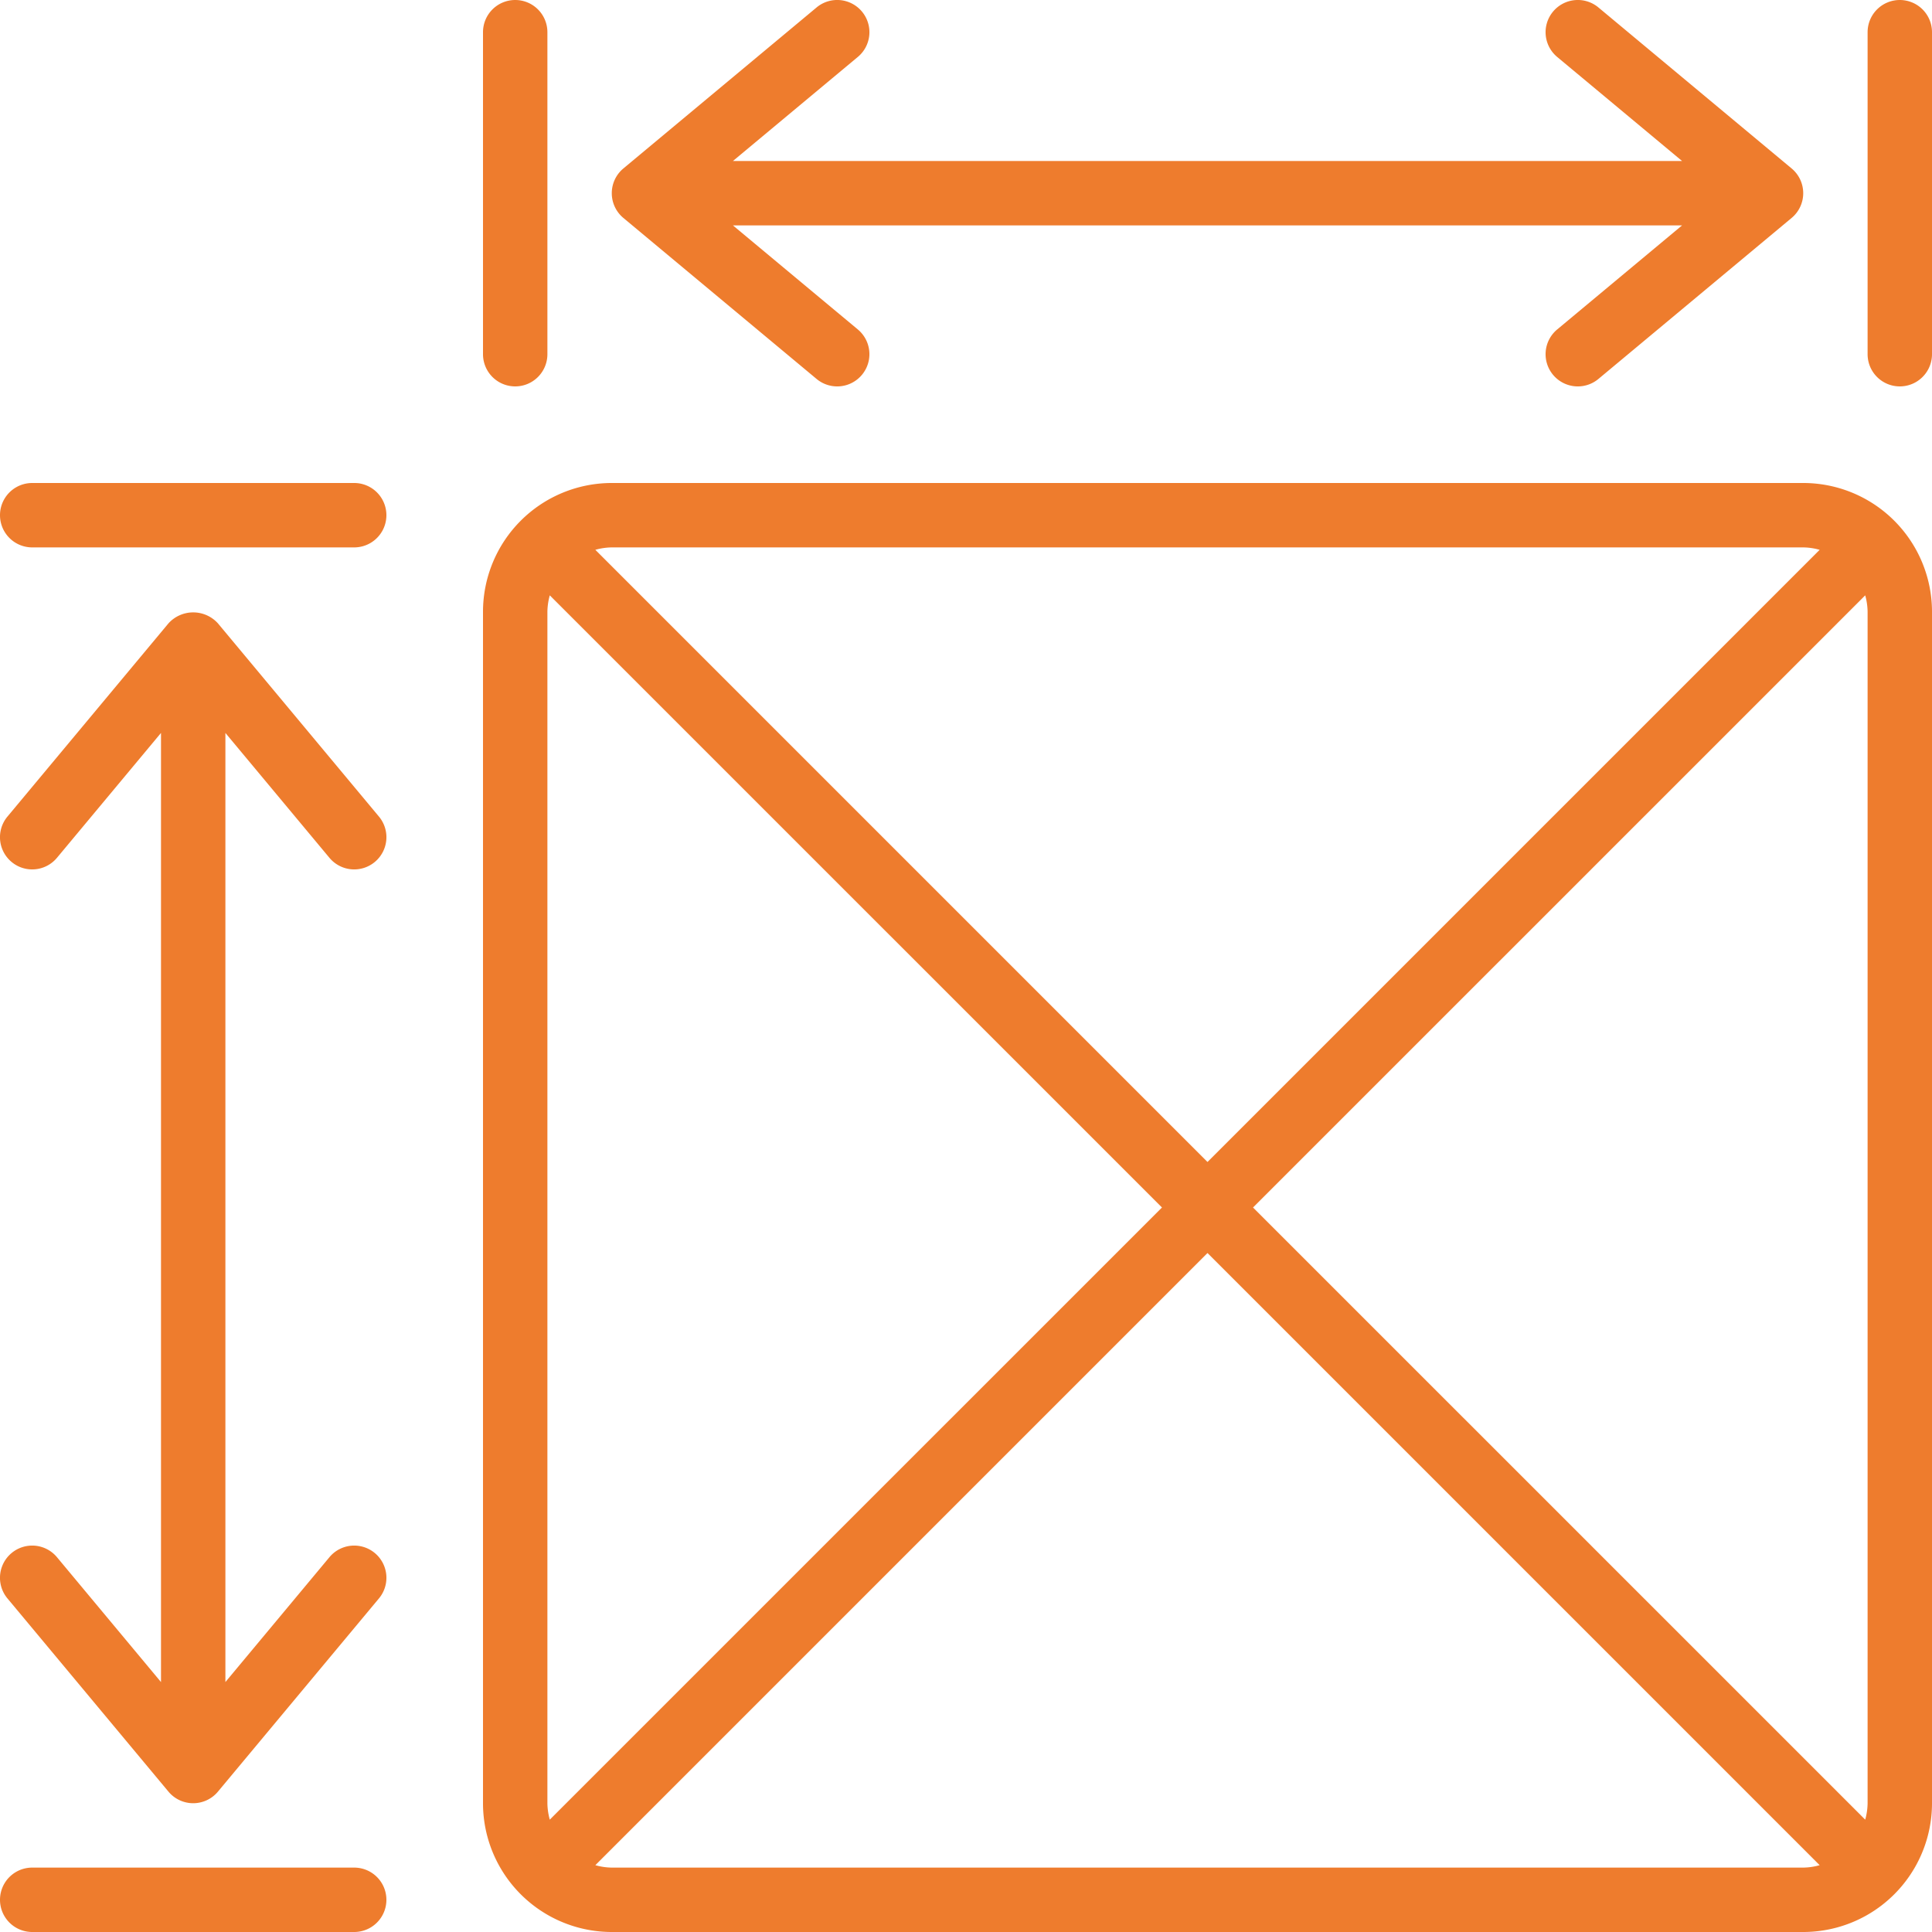 <?xml version="1.0" encoding="UTF-8"?> <svg xmlns="http://www.w3.org/2000/svg" xmlns:xlink="http://www.w3.org/1999/xlink" version="1.1" width="512" height="512" x="0" y="0" viewBox="0 0 60 60" style="enable-background:new 0 0 512 512" xml:space="preserve" class=""><g><g fill="#000" fill-rule="nonzero"><path d="M56 15H19a4 4 0 0 0-4 4v37a4 4 0 0 0 4 4h37a4 4 0 0 0 4-4V19a4 4 0 0 0-4-4zm2 4v37a2 2 0 0 1-.074.511L38.914 37.5l19.012-19.011A2 2 0 0 1 58 19zm-2-2c.173.002.345.028.511.075L37.5 36.086 18.489 17.075A1.96 1.96 0 0 1 19 17zM17.074 56.511A2 2 0 0 1 17 56V19a2 2 0 0 1 .074-.511L36.086 37.5zM19 58a1.96 1.96 0 0 1-.511-.075L37.5 38.914l19.011 19.011A1.96 1.96 0 0 1 56 58zM1 17h10a1 1 0 0 0 0-2H1a1 1 0 0 0 0 2zM1 60h10a1 1 0 0 0 0-2H1a1 1 0 0 0 0 2zM10.231 26.64a1 1 0 0 0 1.538-1.28l-5-6a1.036 1.036 0 0 0-1.538 0l-5 6a1 1 0 1 0 1.538 1.28L5 22.762v29.476L1.769 48.36a1 1 0 0 0-1.538 1.28l5 6a1 1 0 0 0 1.538 0l5-6a1 1 0 1 0-1.538-1.28L7 52.238V22.762zM59 0a1 1 0 0 0-1 1v10a1 1 0 0 0 2 0V1a1 1 0 0 0-1-1zM16 0a1 1 0 0 0-1 1v10a1 1 0 0 0 2 0V1a1 1 0 0 0-1-1zM26.769.36a1 1 0 0 0-1.41-.128l-6 5a1 1 0 0 0 0 1.536l6 5a1 1 0 1 0 1.282-1.536L22.762 7h29.476l-3.879 3.232a1 1 0 1 0 1.282 1.536l6-5a1 1 0 0 0 0-1.536l-6-5a1 1 0 1 0-1.282 1.536L52.238 5H22.762l3.879-3.232A1 1 0 0 0 26.769.36z" fill="#ee7c2d" opacity="1" data-original="#000000"></path></g></g></svg> 